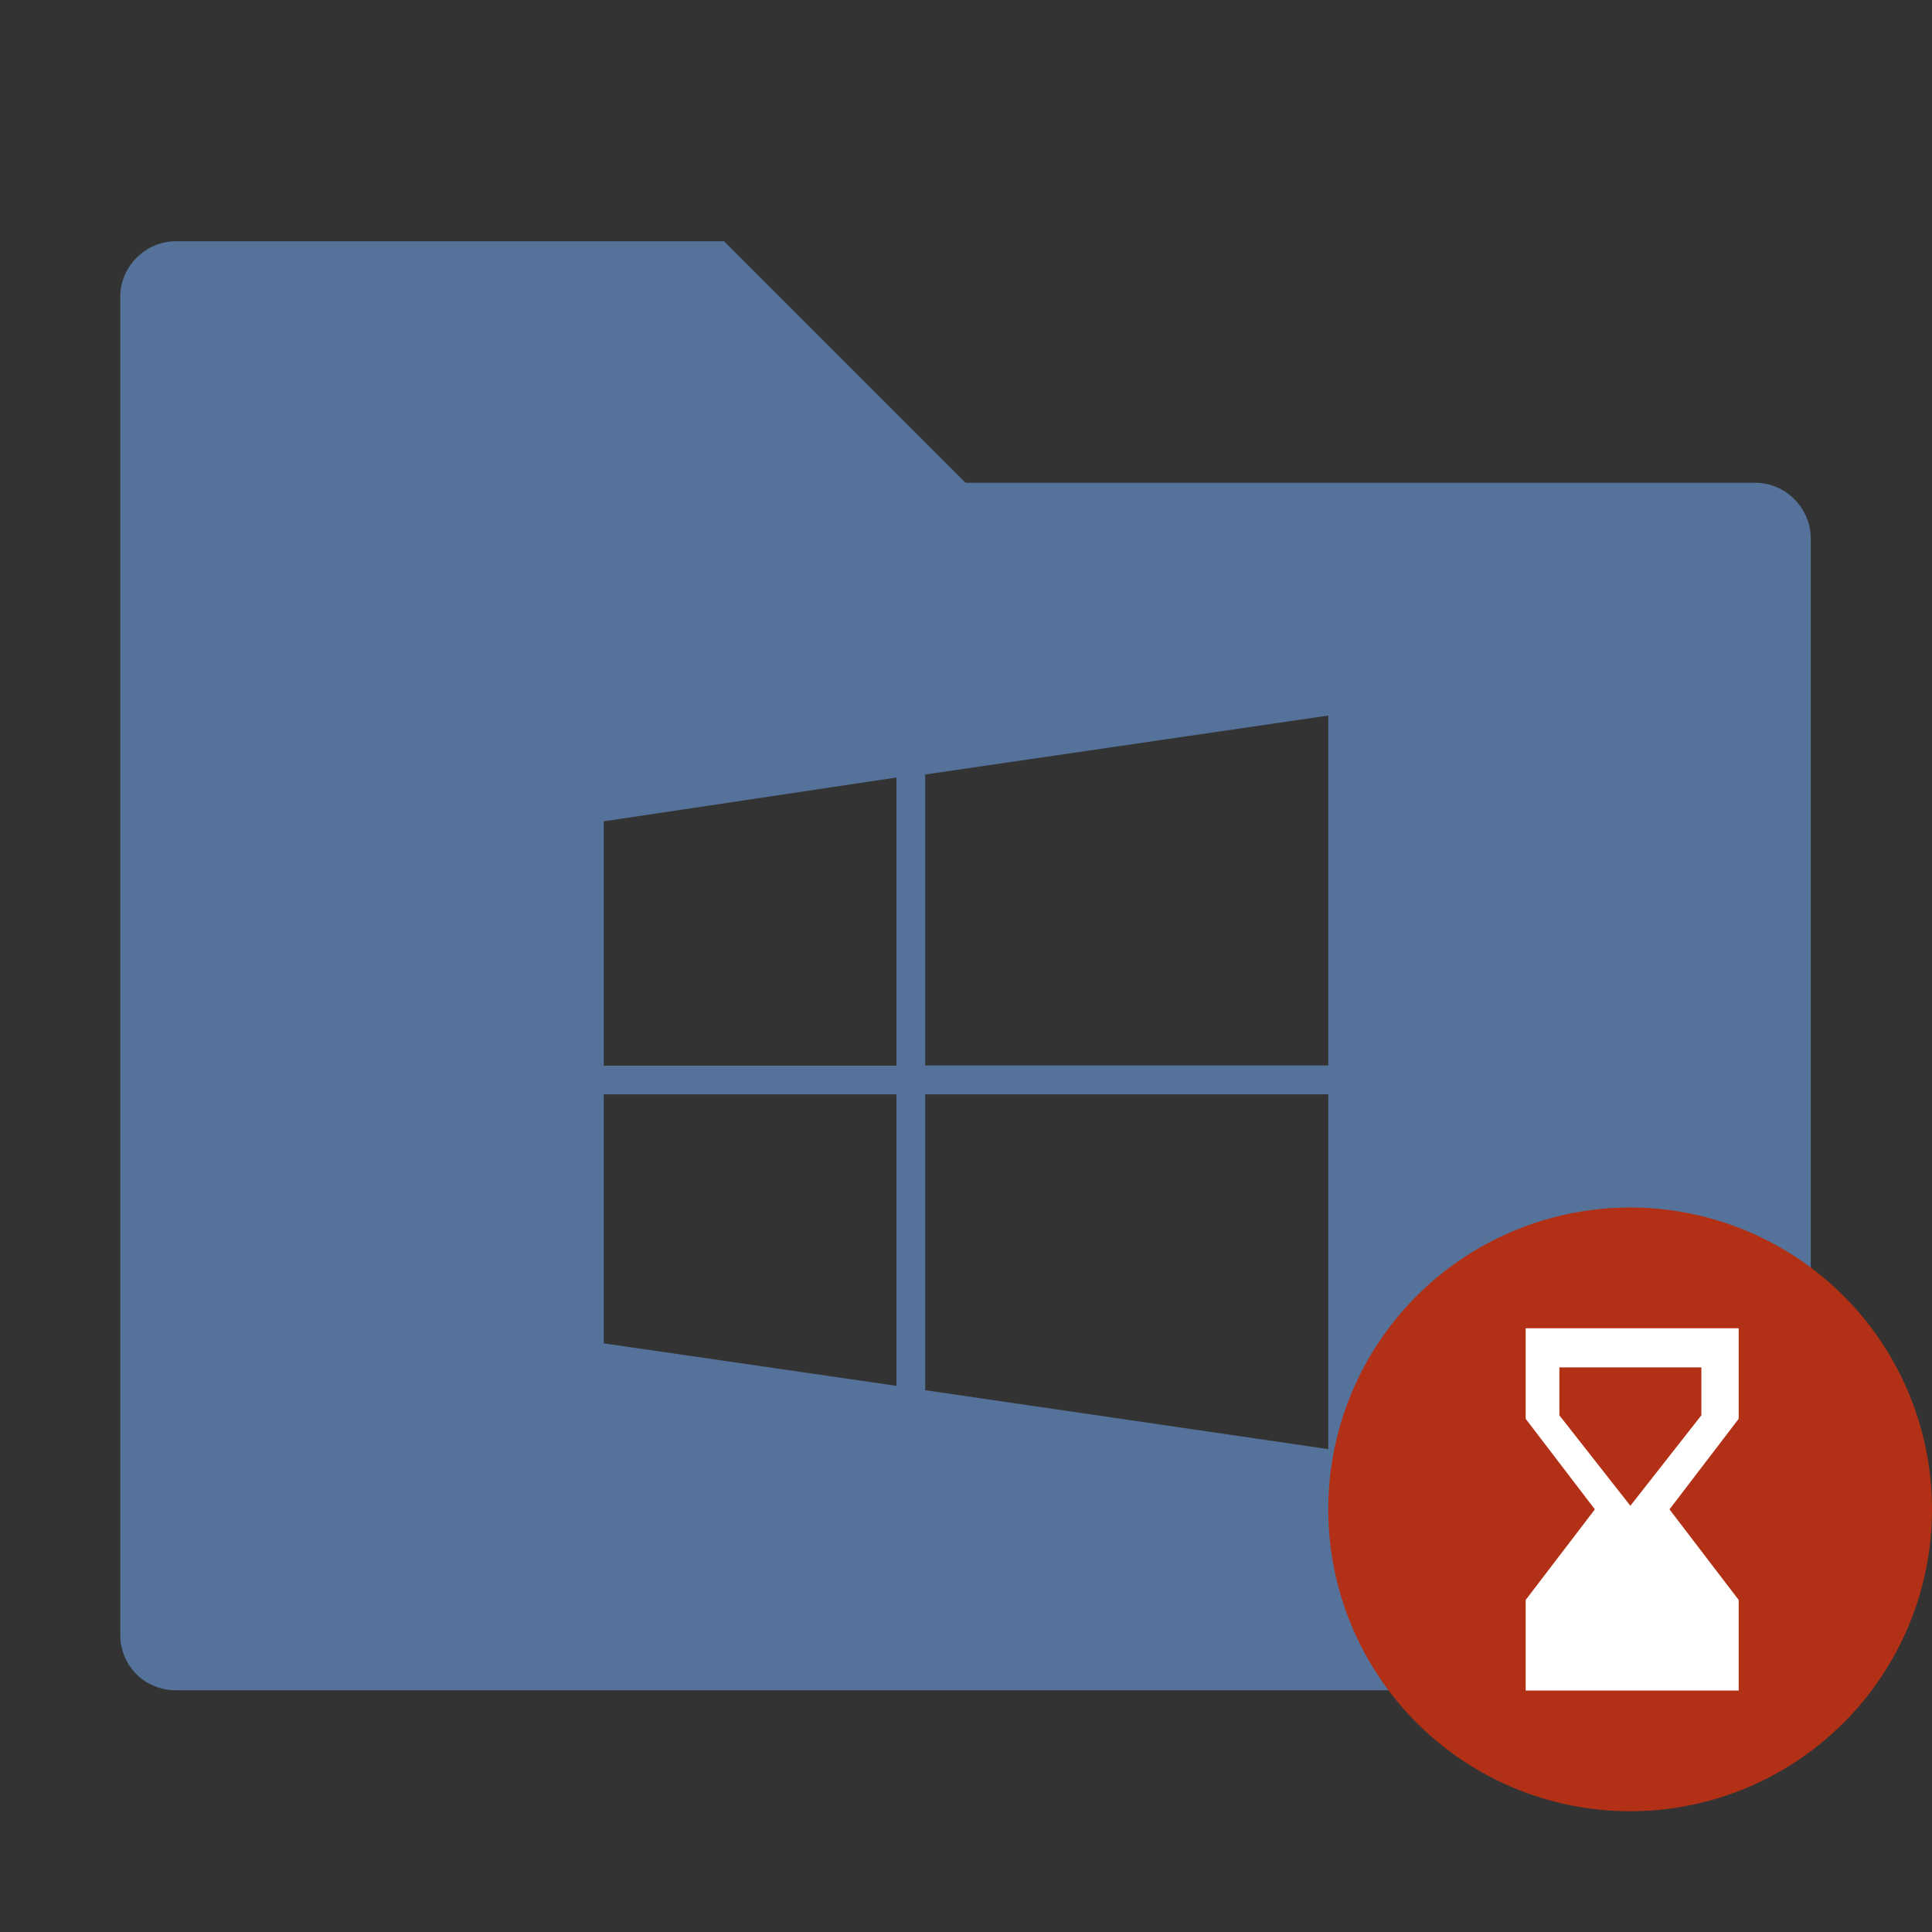 <?xml version="1.0" encoding="UTF-8" standalone="no"?>
<svg xmlns:rdf="http://www.w3.org/1999/02/22-rdf-syntax-ns#" xmlns="http://www.w3.org/2000/svg" height="16" width="16" version="1.0" xmlns:cc="http://creativecommons.org/ns#" xmlns:dc="http://purl.org/dc/elements/1.1/">
 <rect width="100%" height="100%" fill="#333333" stroke="none"/>
 <path fill-rule="evenodd" fill="#55739a" d="m1.457 1.998c-0.251 0-0.461 0.208-0.461 0.459v11.08c0 0.259 0.202 0.461 0.461 0.461h13.08c0.259 0 0.459-0.202 0.459-0.461v-9.078c0-0.25-0.208-0.461-0.459-0.461h-6.541l-2-2h-4.539zm9.543 3.928v2.898h-3.338v-2.41l3.338-0.488zm-3.576 0.512v2.387h-2.424v-2.023l2.424-0.363zm-2.424 2.625h2.424v2.414l-2.424-0.352v-2.062zm2.662 0h3.338v2.938l-3.338-0.488v-2.45z"/>
 <circle fill-rule="evenodd" cy="12.5" cx="13.5" stroke-miterlimit="1.414" clip-rule="evenodd" r="2.5" fill="#b23015"/>
 <path d="m12.635 11v0.75l0.573 0.75-0.573 0.75v0.75h1.764v-0.75l-0.573-0.75 0.573-0.75v-0.75zm0.279 0.324h1.176v0.397l-0.588 0.749h-0l-0.588-0.749z" stroke-miterlimit="1.414" clip-rule="evenodd" fill="#fff"/>
</svg>
